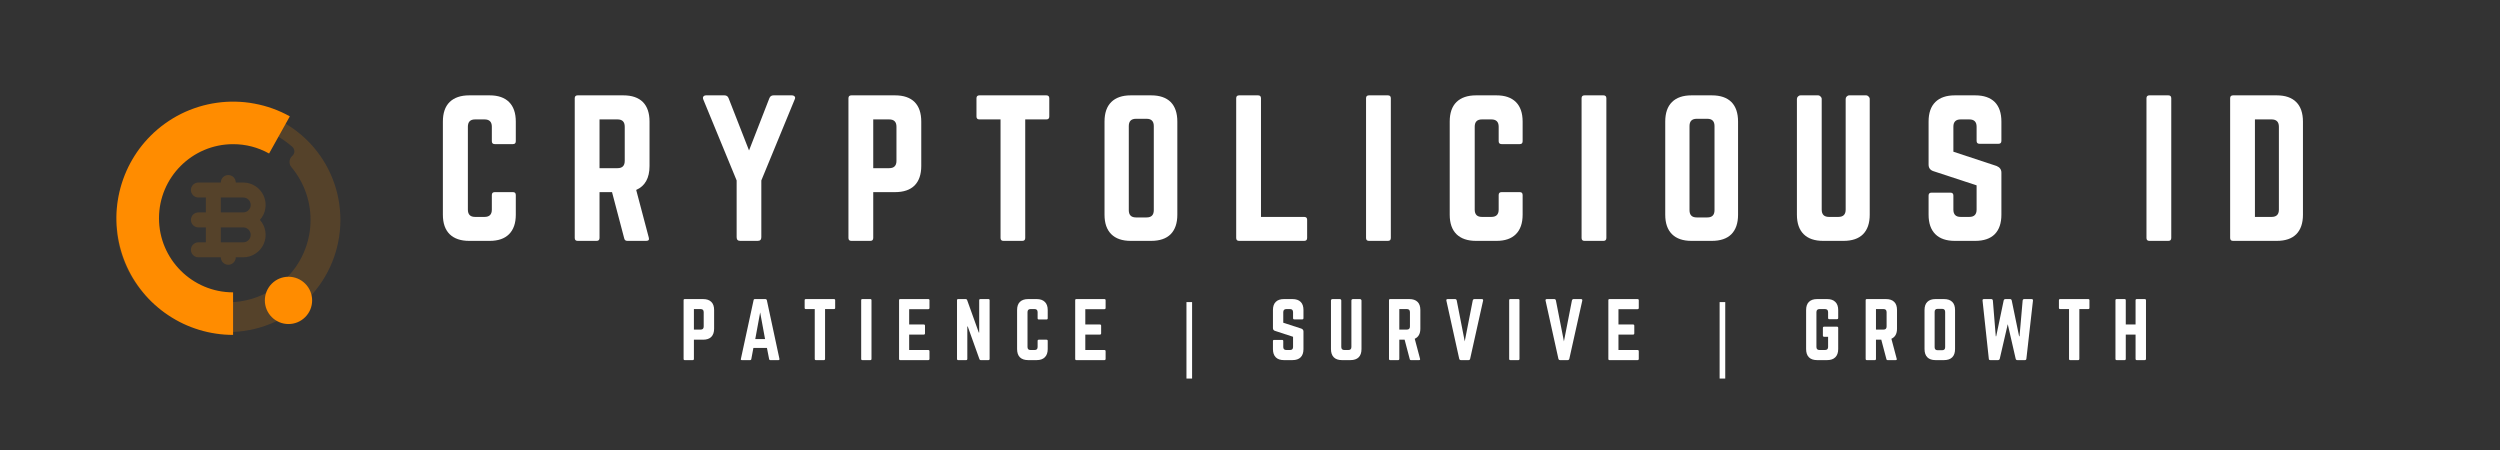 <svg xmlns="http://www.w3.org/2000/svg" xmlns:xlink="http://www.w3.org/1999/xlink" width="500" zoomAndPan="magnify" viewBox="0 0 375 67.5" height="90" preserveAspectRatio="xMidYMid meet" version="1.2"><rect x="0" y="0" width="375" height="67.5" fill="#333333" stroke="none"/><defs><filter x="0%" y="0%" width="100%" filterUnits="objectBoundingBox" id="17d6d18115" height="100%"><feColorMatrix values="0 0 0 0 1 0 0 0 0 1 0 0 0 0 1 0 0 0 1 0" type="matrix" in="SourceGraphic"/></filter><clipPath id="d33a01c834"><path d="M 0.34 1.047 L 34.645 1.047 L 34.645 35 L 0.34 35 Z M 0.34 1.047 "/></clipPath><clipPath id="4d53d78e79"><rect x="0" width="35" y="0" height="36"/></clipPath><clipPath id="f5834d9c7e"><path d="M 17.445 15.242 L 47 15.242 L 47 50.234 L 17.445 50.234 Z M 17.445 15.242 "/></clipPath></defs><g id="8fa018f122"><g style="fill:#ffffff;fill-opacity:1;"><g transform="translate(65.073, 36.131)"><path style="stroke:none" d="M 12.297 -17.891 L 12.297 -14.953 C 12.297 -14.66 12.156 -14.516 11.875 -14.516 L 9.141 -14.516 C 8.848 -14.516 8.703 -14.66 8.703 -14.953 L 8.703 -17.125 C 8.703 -17.852 8.336 -18.219 7.609 -18.219 L 6.188 -18.219 C 5.469 -18.219 5.109 -17.852 5.109 -17.125 L 5.109 -4.688 C 5.109 -3.957 5.469 -3.594 6.188 -3.594 L 7.609 -3.594 C 8.336 -3.594 8.703 -3.957 8.703 -4.688 L 8.703 -6.875 C 8.703 -7.164 8.848 -7.312 9.141 -7.312 L 11.875 -7.312 C 12.156 -7.312 12.297 -7.164 12.297 -6.875 L 12.297 -3.922 C 12.297 -2.648 11.957 -1.676 11.281 -1 C 10.613 -0.332 9.645 0 8.375 0 L 5.312 0 C 4.039 0 3.062 -0.332 2.375 -1 C 1.695 -1.676 1.359 -2.648 1.359 -3.922 L 1.359 -17.891 C 1.359 -19.18 1.695 -20.16 2.375 -20.828 C 3.062 -21.492 4.039 -21.828 5.312 -21.828 L 8.375 -21.828 C 9.645 -21.828 10.613 -21.492 11.281 -20.828 C 11.957 -20.16 12.297 -19.18 12.297 -17.891 Z M 12.297 -17.891 "/></g></g><g style="fill:#ffffff;fill-opacity:1;"><g transform="translate(84.851, 36.131)"><path style="stroke:none" d="M 12.578 -17.891 L 12.578 -11.234 C 12.578 -9.422 11.91 -8.223 10.578 -7.641 L 12.469 -0.484 C 12.562 -0.16 12.43 0 12.078 0 L 9.25 0 C 8.988 0 8.832 -0.125 8.781 -0.375 L 6.953 -7.312 L 5.078 -7.312 L 5.078 -0.438 C 5.078 -0.145 4.93 0 4.641 0 L 1.797 0 C 1.504 0 1.359 -0.145 1.359 -0.438 L 1.359 -21.391 C 1.359 -21.68 1.504 -21.828 1.797 -21.828 L 8.641 -21.828 C 9.93 -21.828 10.91 -21.492 11.578 -20.828 C 12.242 -20.16 12.578 -19.18 12.578 -17.891 Z M 5.078 -10.906 L 7.781 -10.906 C 8.5 -10.906 8.859 -11.27 8.859 -12 L 8.859 -17.125 C 8.859 -17.852 8.5 -18.219 7.781 -18.219 L 5.078 -18.219 Z M 5.078 -10.906 "/></g></g><g style="fill:#ffffff;fill-opacity:1;"><g transform="translate(104.902, 36.131)"><path style="stroke:none" d="M 11.125 -21.828 L 13.859 -21.828 C 14.055 -21.828 14.203 -21.77 14.297 -21.656 C 14.391 -21.551 14.391 -21.398 14.297 -21.203 L 9.297 -9.062 L 9.297 -0.547 C 9.297 -0.18 9.113 0 8.75 0 L 6.141 0 C 5.773 0 5.594 -0.18 5.594 -0.547 L 5.594 -9.062 L 0.594 -21.203 C 0.52 -21.398 0.523 -21.551 0.609 -21.656 C 0.691 -21.77 0.832 -21.828 1.031 -21.828 L 3.766 -21.828 C 4.078 -21.828 4.285 -21.68 4.391 -21.391 L 7.453 -13.562 L 10.5 -21.391 C 10.613 -21.68 10.82 -21.828 11.125 -21.828 Z M 11.125 -21.828 "/></g></g><g style="fill:#ffffff;fill-opacity:1;"><g transform="translate(125.908, 36.131)"><path style="stroke:none" d="M 1.359 -0.438 L 1.359 -21.391 C 1.359 -21.68 1.504 -21.828 1.797 -21.828 L 8.344 -21.828 C 9.633 -21.828 10.613 -21.492 11.281 -20.828 C 11.945 -20.16 12.281 -19.18 12.281 -17.891 L 12.281 -11.234 C 12.281 -9.961 11.945 -8.988 11.281 -8.312 C 10.613 -7.645 9.633 -7.312 8.344 -7.312 L 5.078 -7.312 L 5.078 -0.438 C 5.078 -0.145 4.93 0 4.641 0 L 1.797 0 C 1.504 0 1.359 -0.145 1.359 -0.438 Z M 5.078 -10.906 L 7.469 -10.906 C 8.195 -10.906 8.562 -11.27 8.562 -12 L 8.562 -17.125 C 8.562 -17.852 8.195 -18.219 7.469 -18.219 L 5.078 -18.219 Z M 5.078 -10.906 "/></g></g><g style="fill:#ffffff;fill-opacity:1;"><g transform="translate(145.659, 36.131)"><path style="stroke:none" d="M 1.25 -21.828 L 11.297 -21.828 C 11.586 -21.828 11.734 -21.68 11.734 -21.391 L 11.734 -18.656 C 11.734 -18.363 11.586 -18.219 11.297 -18.219 L 8.125 -18.219 L 8.125 -0.438 C 8.125 -0.145 7.977 0 7.688 0 L 4.859 0 C 4.566 0 4.422 -0.145 4.422 -0.438 L 4.422 -18.219 L 1.25 -18.219 C 0.957 -18.219 0.812 -18.363 0.812 -18.656 L 0.812 -21.391 C 0.812 -21.68 0.957 -21.828 1.25 -21.828 Z M 1.25 -21.828 "/></g></g><g style="fill:#ffffff;fill-opacity:1;"><g transform="translate(164.319, 36.131)"><path style="stroke:none" d="M 1.359 -3.922 L 1.359 -17.891 C 1.359 -19.18 1.695 -20.16 2.375 -20.828 C 3.051 -21.492 4.023 -21.828 5.297 -21.828 L 8.344 -21.828 C 9.633 -21.828 10.613 -21.492 11.281 -20.828 C 11.945 -20.16 12.281 -19.18 12.281 -17.891 L 12.281 -3.922 C 12.281 -2.648 11.945 -1.676 11.281 -1 C 10.613 -0.332 9.633 0 8.344 0 L 5.297 0 C 4.023 0 3.051 -0.332 2.375 -1 C 1.695 -1.676 1.359 -2.648 1.359 -3.922 Z M 6.078 -3.516 L 7.672 -3.516 C 8.391 -3.516 8.75 -3.879 8.75 -4.609 L 8.75 -17.219 C 8.75 -17.945 8.391 -18.312 7.672 -18.312 L 6.078 -18.312 C 5.359 -18.312 5 -17.945 5 -17.219 L 5 -4.609 C 5 -3.879 5.359 -3.516 6.078 -3.516 Z M 6.078 -3.516 "/></g></g><g style="fill:#ffffff;fill-opacity:1;"><g transform="translate(184.07, 36.131)"><path style="stroke:none" d="M 5.078 -3.594 L 5.078 -21.391 C 5.078 -21.68 4.93 -21.828 4.641 -21.828 L 1.797 -21.828 C 1.504 -21.828 1.359 -21.68 1.359 -21.391 L 1.359 -0.438 C 1.359 -0.145 1.504 0 1.797 0 L 11.562 0 C 11.852 0 12 -0.145 12 -0.438 L 12 -3.172 C 12 -3.453 11.852 -3.594 11.562 -3.594 Z M 5.078 -3.594 "/></g></g><g style="fill:#ffffff;fill-opacity:1;"><g transform="translate(203.548, 36.131)"><path style="stroke:none" d="M 1.797 -21.828 L 4.641 -21.828 C 4.93 -21.828 5.078 -21.68 5.078 -21.391 L 5.078 -0.438 C 5.078 -0.145 4.93 0 4.641 0 L 1.797 0 C 1.504 0 1.359 -0.145 1.359 -0.438 L 1.359 -21.391 C 1.359 -21.68 1.504 -21.828 1.797 -21.828 Z M 1.797 -21.828 "/></g></g><g style="fill:#ffffff;fill-opacity:1;"><g transform="translate(216.098, 36.131)"><path style="stroke:none" d="M 12.297 -17.891 L 12.297 -14.953 C 12.297 -14.66 12.156 -14.516 11.875 -14.516 L 9.141 -14.516 C 8.848 -14.516 8.703 -14.66 8.703 -14.953 L 8.703 -17.125 C 8.703 -17.852 8.336 -18.219 7.609 -18.219 L 6.188 -18.219 C 5.469 -18.219 5.109 -17.852 5.109 -17.125 L 5.109 -4.688 C 5.109 -3.957 5.469 -3.594 6.188 -3.594 L 7.609 -3.594 C 8.336 -3.594 8.703 -3.957 8.703 -4.688 L 8.703 -6.875 C 8.703 -7.164 8.848 -7.312 9.141 -7.312 L 11.875 -7.312 C 12.156 -7.312 12.297 -7.164 12.297 -6.875 L 12.297 -3.922 C 12.297 -2.648 11.957 -1.676 11.281 -1 C 10.613 -0.332 9.645 0 8.375 0 L 5.312 0 C 4.039 0 3.062 -0.332 2.375 -1 C 1.695 -1.676 1.359 -2.648 1.359 -3.922 L 1.359 -17.891 C 1.359 -19.18 1.695 -20.16 2.375 -20.828 C 3.062 -21.492 4.039 -21.828 5.312 -21.828 L 8.375 -21.828 C 9.645 -21.828 10.613 -21.492 11.281 -20.828 C 11.957 -20.16 12.297 -19.18 12.297 -17.891 Z M 12.297 -17.891 "/></g></g><g style="fill:#ffffff;fill-opacity:1;"><g transform="translate(235.877, 36.131)"><path style="stroke:none" d="M 1.797 -21.828 L 4.641 -21.828 C 4.93 -21.828 5.078 -21.68 5.078 -21.391 L 5.078 -0.438 C 5.078 -0.145 4.93 0 4.641 0 L 1.797 0 C 1.504 0 1.359 -0.145 1.359 -0.438 L 1.359 -21.391 C 1.359 -21.68 1.504 -21.828 1.797 -21.828 Z M 1.797 -21.828 "/></g></g><g style="fill:#ffffff;fill-opacity:1;"><g transform="translate(248.427, 36.131)"><path style="stroke:none" d="M 1.359 -3.922 L 1.359 -17.891 C 1.359 -19.18 1.695 -20.16 2.375 -20.828 C 3.051 -21.492 4.023 -21.828 5.297 -21.828 L 8.344 -21.828 C 9.633 -21.828 10.613 -21.492 11.281 -20.828 C 11.945 -20.16 12.281 -19.18 12.281 -17.891 L 12.281 -3.922 C 12.281 -2.648 11.945 -1.676 11.281 -1 C 10.613 -0.332 9.633 0 8.344 0 L 5.297 0 C 4.023 0 3.051 -0.332 2.375 -1 C 1.695 -1.676 1.359 -2.648 1.359 -3.922 Z M 6.078 -3.516 L 7.672 -3.516 C 8.391 -3.516 8.75 -3.879 8.75 -4.609 L 8.75 -17.219 C 8.75 -17.945 8.391 -18.312 7.672 -18.312 L 6.078 -18.312 C 5.359 -18.312 5 -17.945 5 -17.219 L 5 -4.609 C 5 -3.879 5.359 -3.516 6.078 -3.516 Z M 6.078 -3.516 "/></g></g><g style="fill:#ffffff;fill-opacity:1;"><g transform="translate(268.178, 36.131)"><path style="stroke:none" d="M 9.219 -21.828 L 11.734 -21.828 C 11.879 -21.828 12.004 -21.77 12.109 -21.656 C 12.223 -21.551 12.281 -21.426 12.281 -21.281 L 12.281 -3.922 C 12.281 -2.648 11.945 -1.676 11.281 -1 C 10.613 -0.332 9.633 0 8.344 0 L 5.297 0 C 4.023 0 3.051 -0.332 2.375 -1 C 1.695 -1.676 1.359 -2.648 1.359 -3.922 L 1.359 -21.281 C 1.359 -21.426 1.41 -21.551 1.516 -21.656 C 1.629 -21.77 1.758 -21.828 1.906 -21.828 L 4.531 -21.828 C 4.676 -21.828 4.801 -21.77 4.906 -21.656 C 5.02 -21.551 5.078 -21.426 5.078 -21.281 L 5.078 -4.688 C 5.078 -3.957 5.441 -3.594 6.172 -3.594 L 7.578 -3.594 C 8.305 -3.594 8.672 -3.957 8.672 -4.688 L 8.672 -21.281 C 8.672 -21.426 8.723 -21.551 8.828 -21.656 C 8.941 -21.77 9.07 -21.828 9.219 -21.828 Z M 9.219 -21.828 "/></g></g><g style="fill:#ffffff;fill-opacity:1;"><g transform="translate(287.929, 36.131)"><path style="stroke:none" d="M 5.297 -21.828 L 8.344 -21.828 C 9.633 -21.828 10.613 -21.492 11.281 -20.828 C 11.945 -20.16 12.281 -19.18 12.281 -17.891 L 12.281 -15 C 12.281 -14.707 12.133 -14.562 11.844 -14.562 L 9 -14.562 C 8.707 -14.562 8.562 -14.707 8.562 -15 L 8.562 -17.125 C 8.562 -17.852 8.195 -18.219 7.469 -18.219 L 6.172 -18.219 C 5.441 -18.219 5.078 -17.852 5.078 -17.125 L 5.078 -13.375 L 11.562 -11.234 C 12.039 -11.035 12.281 -10.703 12.281 -10.234 L 12.281 -3.922 C 12.281 -2.648 11.945 -1.676 11.281 -1 C 10.613 -0.332 9.633 0 8.344 0 L 5.297 0 C 4.023 0 3.051 -0.332 2.375 -1 C 1.695 -1.676 1.359 -2.648 1.359 -3.922 L 1.359 -6.797 C 1.359 -7.086 1.504 -7.234 1.797 -7.234 L 4.641 -7.234 C 4.93 -7.234 5.078 -7.086 5.078 -6.797 L 5.078 -4.688 C 5.078 -3.957 5.441 -3.594 6.172 -3.594 L 7.469 -3.594 C 8.195 -3.594 8.562 -3.957 8.562 -4.688 L 8.562 -8.328 L 2.094 -10.453 C 1.602 -10.609 1.359 -10.941 1.359 -11.453 L 1.359 -17.891 C 1.359 -19.18 1.695 -20.16 2.375 -20.828 C 3.051 -21.492 4.023 -21.828 5.297 -21.828 Z M 5.297 -21.828 "/></g></g><g style="fill:#ffffff;fill-opacity:1;"><g transform="translate(307.68, 36.131)"><path style="stroke:none" d=""/></g></g><g style="fill:#ffffff;fill-opacity:1;"><g transform="translate(320.612, 36.131)"><path style="stroke:none" d="M 1.797 -21.828 L 4.641 -21.828 C 4.93 -21.828 5.078 -21.68 5.078 -21.391 L 5.078 -0.438 C 5.078 -0.145 4.93 0 4.641 0 L 1.797 0 C 1.504 0 1.359 -0.145 1.359 -0.438 L 1.359 -21.391 C 1.359 -21.68 1.504 -21.828 1.797 -21.828 Z M 1.797 -21.828 "/></g></g><g style="fill:#ffffff;fill-opacity:1;"><g transform="translate(333.162, 36.131)"><path style="stroke:none" d="M 1.359 -0.438 L 1.359 -21.391 C 1.359 -21.68 1.504 -21.828 1.797 -21.828 L 8.344 -21.828 C 9.633 -21.828 10.613 -21.488 11.281 -20.812 C 11.945 -20.145 12.281 -19.164 12.281 -17.875 L 12.281 -3.922 C 12.281 -2.648 11.945 -1.676 11.281 -1 C 10.613 -0.332 9.633 0 8.344 0 L 1.797 0 C 1.504 0 1.359 -0.145 1.359 -0.438 Z M 5.078 -3.594 L 7.578 -3.594 C 8.305 -3.594 8.672 -3.957 8.672 -4.688 L 8.672 -17.109 C 8.672 -17.848 8.305 -18.219 7.578 -18.219 L 5.078 -18.219 Z M 5.078 -3.594 "/></g></g><g style="fill:#ffffff;fill-opacity:1;"><g transform="translate(101.961, 54.017)"><path style="stroke:none" d="M 0.578 -0.188 L 0.578 -8.984 C 0.578 -9.098 0.633 -9.156 0.75 -9.156 L 3.5 -9.156 C 4.039 -9.156 4.453 -9.016 4.734 -8.734 C 5.016 -8.461 5.156 -8.055 5.156 -7.516 L 5.156 -4.719 C 5.156 -4.188 5.016 -3.773 4.734 -3.484 C 4.453 -3.203 4.039 -3.062 3.5 -3.062 L 2.125 -3.062 L 2.125 -0.188 C 2.125 -0.062 2.066 0 1.953 0 L 0.75 0 C 0.633 0 0.578 -0.062 0.578 -0.188 Z M 2.125 -4.578 L 3.141 -4.578 C 3.441 -4.578 3.594 -4.734 3.594 -5.047 L 3.594 -7.188 C 3.594 -7.5 3.441 -7.656 3.141 -7.656 L 2.125 -7.656 Z M 2.125 -4.578 "/></g></g><g style="fill:#ffffff;fill-opacity:1;"><g transform="translate(110.665, 54.017)"><path style="stroke:none" d="M 6.094 0 L 4.875 0 C 4.781 0 4.723 -0.051 4.703 -0.156 L 4.375 -1.828 L 2.344 -1.828 L 2.031 -0.156 C 2.008 -0.051 1.945 0 1.844 0 L 0.625 0 C 0.477 0 0.426 -0.062 0.469 -0.188 L 2.375 -9 C 2.395 -9.102 2.457 -9.156 2.562 -9.156 L 4.156 -9.156 C 4.258 -9.156 4.328 -9.102 4.359 -9 L 6.25 -0.188 C 6.27 -0.062 6.219 0 6.094 0 Z M 4.094 -3.156 L 3.359 -7.156 L 2.625 -3.156 Z M 4.094 -3.156 "/></g></g><g style="fill:#ffffff;fill-opacity:1;"><g transform="translate(120.353, 54.017)"><path style="stroke:none" d="M 0.531 -9.156 L 4.734 -9.156 C 4.859 -9.156 4.922 -9.098 4.922 -8.984 L 4.922 -7.828 C 4.922 -7.711 4.859 -7.656 4.734 -7.656 L 3.406 -7.656 L 3.406 -0.188 C 3.406 -0.062 3.348 0 3.234 0 L 2.031 0 C 1.914 0 1.859 -0.062 1.859 -0.188 L 1.859 -7.656 L 0.531 -7.656 C 0.406 -7.656 0.344 -7.711 0.344 -7.828 L 0.344 -8.984 C 0.344 -9.098 0.406 -9.156 0.531 -9.156 Z M 0.531 -9.156 "/></g></g><g style="fill:#ffffff;fill-opacity:1;"><g transform="translate(128.599, 54.017)"><path style="stroke:none" d="M 0.75 -9.156 L 1.953 -9.156 C 2.066 -9.156 2.125 -9.098 2.125 -8.984 L 2.125 -0.188 C 2.125 -0.062 2.066 0 1.953 0 L 0.75 0 C 0.633 0 0.578 -0.062 0.578 -0.188 L 0.578 -8.984 C 0.578 -9.098 0.633 -9.156 0.75 -9.156 Z M 0.75 -9.156 "/></g></g><g style="fill:#ffffff;fill-opacity:1;"><g transform="translate(134.281, 54.017)"><path style="stroke:none" d="M 5.141 -8.984 L 5.141 -7.828 C 5.141 -7.703 5.078 -7.641 4.953 -7.641 L 2.094 -7.641 L 2.094 -5.344 L 4.281 -5.344 C 4.406 -5.344 4.469 -5.281 4.469 -5.156 L 4.469 -4.016 C 4.469 -3.891 4.406 -3.828 4.281 -3.828 L 2.094 -3.828 L 2.094 -1.516 L 4.953 -1.516 C 5.078 -1.516 5.141 -1.453 5.141 -1.328 L 5.141 -0.188 C 5.141 -0.062 5.078 0 4.953 0 L 0.75 0 C 0.633 0 0.578 -0.062 0.578 -0.188 L 0.578 -8.984 C 0.578 -9.098 0.633 -9.156 0.75 -9.156 L 4.953 -9.156 C 5.078 -9.156 5.141 -9.098 5.141 -8.984 Z M 5.141 -8.984 "/></g></g><g style="fill:#ffffff;fill-opacity:1;"><g transform="translate(142.973, 54.017)"><path style="stroke:none" d="M 4.094 -9.156 L 5.281 -9.156 C 5.406 -9.156 5.469 -9.098 5.469 -8.984 L 5.469 -0.188 C 5.469 -0.062 5.406 0 5.281 0 L 4.141 0 C 4.035 0 3.969 -0.051 3.938 -0.156 L 2.188 -5.047 L 2.125 -5.047 L 2.125 -0.188 C 2.125 -0.062 2.066 0 1.953 0 L 0.75 0 C 0.633 0 0.578 -0.062 0.578 -0.188 L 0.578 -8.984 C 0.578 -9.098 0.633 -9.156 0.75 -9.156 L 1.891 -9.156 C 1.992 -9.156 2.062 -9.109 2.094 -9.016 L 3.844 -4.141 L 3.906 -4.141 L 3.906 -8.984 C 3.906 -9.098 3.969 -9.156 4.094 -9.156 Z M 4.094 -9.156 "/></g></g><g style="fill:#ffffff;fill-opacity:1;"><g transform="translate(151.986, 54.017)"><path style="stroke:none" d="M 5.172 -7.516 L 5.172 -6.281 C 5.172 -6.156 5.109 -6.094 4.984 -6.094 L 3.844 -6.094 C 3.719 -6.094 3.656 -6.156 3.656 -6.281 L 3.656 -7.188 C 3.656 -7.5 3.504 -7.656 3.203 -7.656 L 2.594 -7.656 C 2.289 -7.656 2.141 -7.5 2.141 -7.188 L 2.141 -1.969 C 2.141 -1.664 2.289 -1.516 2.594 -1.516 L 3.203 -1.516 C 3.504 -1.516 3.656 -1.664 3.656 -1.969 L 3.656 -2.891 C 3.656 -3.004 3.719 -3.062 3.844 -3.062 L 4.984 -3.062 C 5.109 -3.062 5.172 -3.004 5.172 -2.891 L 5.172 -1.656 C 5.172 -1.113 5.023 -0.703 4.734 -0.422 C 4.453 -0.141 4.047 0 3.516 0 L 2.234 0 C 1.703 0 1.289 -0.141 1 -0.422 C 0.719 -0.703 0.578 -1.113 0.578 -1.656 L 0.578 -7.516 C 0.578 -8.055 0.719 -8.461 1 -8.734 C 1.289 -9.016 1.703 -9.156 2.234 -9.156 L 3.516 -9.156 C 4.047 -9.156 4.453 -9.016 4.734 -8.734 C 5.023 -8.461 5.172 -8.055 5.172 -7.516 Z M 5.172 -7.516 "/></g></g><g style="fill:#ffffff;fill-opacity:1;"><g transform="translate(160.701, 54.017)"><path style="stroke:none" d="M 5.141 -8.984 L 5.141 -7.828 C 5.141 -7.703 5.078 -7.641 4.953 -7.641 L 2.094 -7.641 L 2.094 -5.344 L 4.281 -5.344 C 4.406 -5.344 4.469 -5.281 4.469 -5.156 L 4.469 -4.016 C 4.469 -3.891 4.406 -3.828 4.281 -3.828 L 2.094 -3.828 L 2.094 -1.516 L 4.953 -1.516 C 5.078 -1.516 5.141 -1.453 5.141 -1.328 L 5.141 -0.188 C 5.141 -0.062 5.078 0 4.953 0 L 0.75 0 C 0.633 0 0.578 -0.062 0.578 -0.188 L 0.578 -8.984 C 0.578 -9.098 0.633 -9.156 0.75 -9.156 L 4.953 -9.156 C 5.078 -9.156 5.141 -9.098 5.141 -8.984 Z M 5.141 -8.984 "/></g></g><g style="fill:#ffffff;fill-opacity:1;"><g transform="translate(169.393, 54.017)"><path style="stroke:none" d=""/></g></g><g style="fill:#ffffff;fill-opacity:1;"><g transform="translate(175.235, 54.017)"><path style="stroke:none" d="M 2.734 -8.703 L 3.578 -8.703 L 3.578 2.766 L 2.734 2.766 Z M 2.734 -8.703 "/></g></g><g style="fill:#ffffff;fill-opacity:1;"><g transform="translate(184.522, 54.017)"><path style="stroke:none" d=""/></g></g><g style="fill:#ffffff;fill-opacity:1;"><g transform="translate(190.364, 54.017)"><path style="stroke:none" d="M 2.219 -9.156 L 3.5 -9.156 C 4.039 -9.156 4.453 -9.016 4.734 -8.734 C 5.016 -8.461 5.156 -8.055 5.156 -7.516 L 5.156 -6.297 C 5.156 -6.172 5.094 -6.109 4.969 -6.109 L 3.781 -6.109 C 3.656 -6.109 3.594 -6.172 3.594 -6.297 L 3.594 -7.188 C 3.594 -7.5 3.441 -7.656 3.141 -7.656 L 2.594 -7.656 C 2.281 -7.656 2.125 -7.5 2.125 -7.188 L 2.125 -5.609 L 4.859 -4.719 C 5.055 -4.633 5.156 -4.492 5.156 -4.297 L 5.156 -1.656 C 5.156 -1.113 5.016 -0.703 4.734 -0.422 C 4.453 -0.141 4.039 0 3.5 0 L 2.219 0 C 1.688 0 1.281 -0.141 1 -0.422 C 0.719 -0.703 0.578 -1.113 0.578 -1.656 L 0.578 -2.859 C 0.578 -2.973 0.633 -3.031 0.75 -3.031 L 1.953 -3.031 C 2.066 -3.031 2.125 -2.973 2.125 -2.859 L 2.125 -1.969 C 2.125 -1.664 2.281 -1.516 2.594 -1.516 L 3.141 -1.516 C 3.441 -1.516 3.594 -1.664 3.594 -1.969 L 3.594 -3.5 L 0.875 -4.391 C 0.676 -4.453 0.578 -4.594 0.578 -4.812 L 0.578 -7.516 C 0.578 -8.055 0.719 -8.461 1 -8.734 C 1.281 -9.016 1.688 -9.156 2.219 -9.156 Z M 2.219 -9.156 "/></g></g><g style="fill:#ffffff;fill-opacity:1;"><g transform="translate(199.068, 54.017)"><path style="stroke:none" d="M 3.875 -9.156 L 4.922 -9.156 C 4.984 -9.156 5.035 -9.133 5.078 -9.094 C 5.129 -9.051 5.156 -9 5.156 -8.938 L 5.156 -1.656 C 5.156 -1.113 5.016 -0.703 4.734 -0.422 C 4.453 -0.141 4.039 0 3.5 0 L 2.219 0 C 1.688 0 1.281 -0.141 1 -0.422 C 0.719 -0.703 0.578 -1.113 0.578 -1.656 L 0.578 -8.938 C 0.578 -9 0.598 -9.051 0.641 -9.094 C 0.68 -9.133 0.734 -9.156 0.797 -9.156 L 1.906 -9.156 C 1.969 -9.156 2.02 -9.133 2.062 -9.094 C 2.102 -9.051 2.125 -9 2.125 -8.938 L 2.125 -1.969 C 2.125 -1.664 2.281 -1.516 2.594 -1.516 L 3.188 -1.516 C 3.488 -1.516 3.641 -1.664 3.641 -1.969 L 3.641 -8.938 C 3.641 -9 3.66 -9.051 3.703 -9.094 C 3.754 -9.133 3.812 -9.156 3.875 -9.156 Z M 3.875 -9.156 "/></g></g><g style="fill:#ffffff;fill-opacity:1;"><g transform="translate(207.772, 54.017)"><path style="stroke:none" d="M 5.281 -7.516 L 5.281 -4.719 C 5.281 -3.957 5 -3.453 4.438 -3.203 L 5.234 -0.203 C 5.273 -0.066 5.223 0 5.078 0 L 3.875 0 C 3.77 0 3.707 -0.051 3.688 -0.156 L 2.922 -3.062 L 2.125 -3.062 L 2.125 -0.188 C 2.125 -0.062 2.066 0 1.953 0 L 0.75 0 C 0.633 0 0.578 -0.062 0.578 -0.188 L 0.578 -8.984 C 0.578 -9.098 0.633 -9.156 0.75 -9.156 L 3.625 -9.156 C 4.164 -9.156 4.578 -9.016 4.859 -8.734 C 5.141 -8.461 5.281 -8.055 5.281 -7.516 Z M 2.125 -4.578 L 3.266 -4.578 C 3.566 -4.578 3.719 -4.734 3.719 -5.047 L 3.719 -7.188 C 3.719 -7.5 3.566 -7.656 3.266 -7.656 L 2.125 -7.656 Z M 2.125 -4.578 "/></g></g><g style="fill:#ffffff;fill-opacity:1;"><g transform="translate(216.601, 54.017)"><path style="stroke:none" d="M 4.562 -9.156 L 5.656 -9.156 C 5.832 -9.156 5.898 -9.07 5.859 -8.906 L 3.922 -0.203 C 3.891 -0.066 3.805 0 3.672 0 L 2.531 0 C 2.406 0 2.32 -0.066 2.281 -0.203 L 0.359 -8.906 C 0.316 -9.07 0.383 -9.156 0.562 -9.156 L 1.656 -9.156 C 1.789 -9.156 1.875 -9.086 1.906 -8.953 L 3.109 -2.812 L 4.312 -8.953 C 4.352 -9.086 4.438 -9.156 4.562 -9.156 Z M 4.562 -9.156 "/></g></g><g style="fill:#ffffff;fill-opacity:1;"><g transform="translate(225.797, 54.017)"><path style="stroke:none" d="M 0.75 -9.156 L 1.953 -9.156 C 2.066 -9.156 2.125 -9.098 2.125 -8.984 L 2.125 -0.188 C 2.125 -0.062 2.066 0 1.953 0 L 0.75 0 C 0.633 0 0.578 -0.062 0.578 -0.188 L 0.578 -8.984 C 0.578 -9.098 0.633 -9.156 0.75 -9.156 Z M 0.75 -9.156 "/></g></g><g style="fill:#ffffff;fill-opacity:1;"><g transform="translate(231.479, 54.017)"><path style="stroke:none" d="M 4.562 -9.156 L 5.656 -9.156 C 5.832 -9.156 5.898 -9.07 5.859 -8.906 L 3.922 -0.203 C 3.891 -0.066 3.805 0 3.672 0 L 2.531 0 C 2.406 0 2.32 -0.066 2.281 -0.203 L 0.359 -8.906 C 0.316 -9.07 0.383 -9.156 0.562 -9.156 L 1.656 -9.156 C 1.789 -9.156 1.875 -9.086 1.906 -8.953 L 3.109 -2.812 L 4.312 -8.953 C 4.352 -9.086 4.438 -9.156 4.562 -9.156 Z M 4.562 -9.156 "/></g></g><g style="fill:#ffffff;fill-opacity:1;"><g transform="translate(240.675, 54.017)"><path style="stroke:none" d="M 5.141 -8.984 L 5.141 -7.828 C 5.141 -7.703 5.078 -7.641 4.953 -7.641 L 2.094 -7.641 L 2.094 -5.344 L 4.281 -5.344 C 4.406 -5.344 4.469 -5.281 4.469 -5.156 L 4.469 -4.016 C 4.469 -3.891 4.406 -3.828 4.281 -3.828 L 2.094 -3.828 L 2.094 -1.516 L 4.953 -1.516 C 5.078 -1.516 5.141 -1.453 5.141 -1.328 L 5.141 -0.188 C 5.141 -0.062 5.078 0 4.953 0 L 0.75 0 C 0.633 0 0.578 -0.062 0.578 -0.188 L 0.578 -8.984 C 0.578 -9.098 0.633 -9.156 0.75 -9.156 L 4.953 -9.156 C 5.078 -9.156 5.141 -9.098 5.141 -8.984 Z M 5.141 -8.984 "/></g></g><g style="fill:#ffffff;fill-opacity:1;"><g transform="translate(249.367, 54.017)"><path style="stroke:none" d=""/></g></g><g style="fill:#ffffff;fill-opacity:1;"><g transform="translate(255.209, 54.017)"><path style="stroke:none" d="M 2.734 -8.703 L 3.578 -8.703 L 3.578 2.766 L 2.734 2.766 Z M 2.734 -8.703 "/></g></g><g style="fill:#ffffff;fill-opacity:1;"><g transform="translate(264.496, 54.017)"><path style="stroke:none" d=""/></g></g><g style="fill:#ffffff;fill-opacity:1;"><g transform="translate(270.339, 54.017)"><path style="stroke:none" d="M 0.578 -1.656 L 0.578 -7.516 C 0.578 -8.055 0.719 -8.461 1 -8.734 C 1.281 -9.016 1.688 -9.156 2.219 -9.156 L 3.734 -9.156 C 4.266 -9.156 4.672 -9.016 4.953 -8.734 C 5.242 -8.461 5.391 -8.055 5.391 -7.516 L 5.391 -6.328 C 5.391 -6.203 5.328 -6.141 5.203 -6.141 L 4.047 -6.141 C 3.93 -6.141 3.875 -6.203 3.875 -6.328 L 3.875 -7.188 C 3.875 -7.5 3.719 -7.656 3.406 -7.656 L 2.594 -7.656 C 2.281 -7.656 2.125 -7.5 2.125 -7.188 L 2.125 -1.969 C 2.125 -1.664 2.281 -1.516 2.594 -1.516 L 3.406 -1.516 C 3.719 -1.516 3.875 -1.664 3.875 -1.969 L 3.875 -3.5 L 3.281 -3.5 C 3.156 -3.5 3.094 -3.562 3.094 -3.688 L 3.094 -4.828 C 3.094 -4.953 3.156 -5.016 3.281 -5.016 L 5.203 -5.016 C 5.328 -5.016 5.391 -4.953 5.391 -4.828 L 5.391 -1.656 C 5.391 -1.113 5.242 -0.703 4.953 -0.422 C 4.672 -0.141 4.266 0 3.734 0 L 2.219 0 C 1.688 0 1.281 -0.141 1 -0.422 C 0.719 -0.703 0.578 -1.113 0.578 -1.656 Z M 0.578 -1.656 "/></g></g><g style="fill:#ffffff;fill-opacity:1;"><g transform="translate(279.271, 54.017)"><path style="stroke:none" d="M 5.281 -7.516 L 5.281 -4.719 C 5.281 -3.957 5 -3.453 4.438 -3.203 L 5.234 -0.203 C 5.273 -0.066 5.223 0 5.078 0 L 3.875 0 C 3.77 0 3.707 -0.051 3.688 -0.156 L 2.922 -3.062 L 2.125 -3.062 L 2.125 -0.188 C 2.125 -0.062 2.066 0 1.953 0 L 0.75 0 C 0.633 0 0.578 -0.062 0.578 -0.188 L 0.578 -8.984 C 0.578 -9.098 0.633 -9.156 0.75 -9.156 L 3.625 -9.156 C 4.164 -9.156 4.578 -9.016 4.859 -8.734 C 5.141 -8.461 5.281 -8.055 5.281 -7.516 Z M 2.125 -4.578 L 3.266 -4.578 C 3.566 -4.578 3.719 -4.734 3.719 -5.047 L 3.719 -7.188 C 3.719 -7.5 3.566 -7.656 3.266 -7.656 L 2.125 -7.656 Z M 2.125 -4.578 "/></g></g><g style="fill:#ffffff;fill-opacity:1;"><g transform="translate(288.101, 54.017)"><path style="stroke:none" d="M 0.578 -1.656 L 0.578 -7.516 C 0.578 -8.055 0.719 -8.461 1 -8.734 C 1.281 -9.016 1.688 -9.156 2.219 -9.156 L 3.5 -9.156 C 4.039 -9.156 4.453 -9.016 4.734 -8.734 C 5.016 -8.461 5.156 -8.055 5.156 -7.516 L 5.156 -1.656 C 5.156 -1.113 5.016 -0.703 4.734 -0.422 C 4.453 -0.141 4.039 0 3.5 0 L 2.219 0 C 1.688 0 1.281 -0.141 1 -0.422 C 0.719 -0.703 0.578 -1.113 0.578 -1.656 Z M 2.547 -1.484 L 3.219 -1.484 C 3.52 -1.484 3.672 -1.633 3.672 -1.938 L 3.672 -7.234 C 3.672 -7.535 3.52 -7.688 3.219 -7.688 L 2.547 -7.688 C 2.242 -7.688 2.094 -7.535 2.094 -7.234 L 2.094 -1.938 C 2.094 -1.633 2.242 -1.484 2.547 -1.484 Z M 2.547 -1.484 "/></g></g><g style="fill:#ffffff;fill-opacity:1;"><g transform="translate(296.804, 54.017)"><path style="stroke:none" d="M 6.844 -9.156 L 7.922 -9.156 C 8.086 -9.156 8.16 -9.078 8.141 -8.922 L 7.156 -0.219 C 7.145 -0.07 7.066 0 6.922 0 L 5.797 0 C 5.66 0 5.578 -0.066 5.547 -0.203 L 4.359 -5.391 L 3.156 -0.188 C 3.113 -0.062 3.023 0 2.891 0 L 1.75 0 C 1.594 0 1.516 -0.07 1.516 -0.219 L 0.578 -8.922 C 0.555 -9.078 0.629 -9.156 0.797 -9.156 L 1.875 -9.156 C 2.02 -9.156 2.102 -9.082 2.125 -8.938 L 2.562 -3.578 L 2.625 -3.578 L 3.75 -8.953 C 3.789 -9.086 3.879 -9.156 4.016 -9.156 L 4.703 -9.156 C 4.836 -9.156 4.922 -9.086 4.953 -8.953 L 6.062 -3.578 L 6.125 -3.578 L 6.594 -8.938 C 6.613 -9.082 6.695 -9.156 6.844 -9.156 Z M 6.844 -9.156 "/></g></g><g style="fill:#ffffff;fill-opacity:1;"><g transform="translate(308.495, 54.017)"><path style="stroke:none" d="M 0.531 -9.156 L 4.734 -9.156 C 4.859 -9.156 4.922 -9.098 4.922 -8.984 L 4.922 -7.828 C 4.922 -7.711 4.859 -7.656 4.734 -7.656 L 3.406 -7.656 L 3.406 -0.188 C 3.406 -0.062 3.348 0 3.234 0 L 2.031 0 C 1.914 0 1.859 -0.062 1.859 -0.188 L 1.859 -7.656 L 0.531 -7.656 C 0.406 -7.656 0.344 -7.711 0.344 -7.828 L 0.344 -8.984 C 0.344 -9.098 0.406 -9.156 0.531 -9.156 Z M 0.531 -9.156 "/></g></g><g style="fill:#ffffff;fill-opacity:1;"><g transform="translate(316.741, 54.017)"><path style="stroke:none" d="M 3.594 -5.344 L 3.594 -8.984 C 3.594 -9.098 3.656 -9.156 3.781 -9.156 L 4.953 -9.156 C 5.086 -9.156 5.156 -9.098 5.156 -8.984 L 5.156 -0.188 C 5.156 -0.062 5.086 0 4.953 0 L 3.781 0 C 3.656 0 3.594 -0.062 3.594 -0.188 L 3.594 -3.828 L 2.125 -3.828 L 2.125 -0.188 C 2.125 -0.062 2.066 0 1.953 0 L 0.766 0 C 0.641 0 0.578 -0.062 0.578 -0.188 L 0.578 -8.984 C 0.578 -9.098 0.641 -9.156 0.766 -9.156 L 1.953 -9.156 C 2.066 -9.156 2.125 -9.098 2.125 -8.984 L 2.125 -5.344 Z M 3.594 -5.344 "/></g></g><g mask="url(#5b7d6317a4)" transform="matrix(1,0,0,1,17,15)"><g clip-path="url(#4d53d78e79)"><path style=" stroke:none;fill-rule:nonzero;fill:#ff8c00;fill-opacity:1;" d="M 19.484 12.379 L 18.363 12.379 C 18.363 12.23 18.336 12.09 18.277 11.949 C 18.223 11.812 18.141 11.691 18.035 11.586 C 17.93 11.48 17.809 11.402 17.672 11.344 C 17.535 11.285 17.391 11.258 17.242 11.258 C 17.094 11.258 16.953 11.285 16.812 11.344 C 16.676 11.402 16.555 11.48 16.449 11.586 C 16.344 11.691 16.266 11.812 16.207 11.949 C 16.148 12.09 16.121 12.23 16.121 12.379 L 12.758 12.379 C 12.609 12.379 12.465 12.406 12.328 12.465 C 12.191 12.523 12.07 12.602 11.965 12.707 C 11.859 12.812 11.777 12.934 11.723 13.07 C 11.664 13.211 11.637 13.352 11.637 13.5 C 11.637 13.648 11.664 13.793 11.723 13.93 C 11.777 14.066 11.859 14.188 11.965 14.293 C 12.07 14.398 12.191 14.48 12.328 14.535 C 12.465 14.594 12.609 14.621 12.758 14.621 L 13.879 14.621 L 13.879 16.863 L 12.758 16.863 C 12.609 16.863 12.465 16.895 12.328 16.949 C 12.191 17.008 12.07 17.086 11.965 17.191 C 11.859 17.297 11.777 17.418 11.723 17.559 C 11.664 17.695 11.637 17.836 11.637 17.984 C 11.637 18.133 11.664 18.277 11.723 18.414 C 11.777 18.551 11.859 18.672 11.965 18.777 C 12.07 18.883 12.191 18.965 12.328 19.023 C 12.465 19.078 12.609 19.105 12.758 19.105 L 13.879 19.105 L 13.879 21.348 L 12.758 21.348 C 12.609 21.348 12.465 21.379 12.328 21.434 C 12.191 21.492 12.07 21.574 11.965 21.68 C 11.859 21.781 11.777 21.902 11.723 22.043 C 11.664 22.18 11.637 22.32 11.637 22.469 C 11.637 22.621 11.664 22.762 11.723 22.898 C 11.777 23.035 11.859 23.16 11.965 23.262 C 12.07 23.367 12.191 23.449 12.328 23.508 C 12.465 23.562 12.609 23.594 12.758 23.594 L 16.121 23.594 C 16.121 23.742 16.148 23.883 16.207 24.02 C 16.266 24.16 16.344 24.281 16.449 24.383 C 16.555 24.488 16.676 24.57 16.812 24.629 C 16.953 24.684 17.094 24.715 17.242 24.715 C 17.391 24.715 17.535 24.684 17.672 24.629 C 17.809 24.57 17.93 24.488 18.035 24.383 C 18.141 24.281 18.223 24.16 18.277 24.02 C 18.336 23.883 18.363 23.742 18.363 23.594 L 19.484 23.594 C 20.148 23.59 20.758 23.41 21.312 23.047 C 21.867 22.688 22.281 22.203 22.551 21.598 C 22.82 20.992 22.902 20.363 22.801 19.707 C 22.699 19.055 22.426 18.48 21.984 17.984 C 22.426 17.492 22.699 16.918 22.801 16.262 C 22.902 15.609 22.82 14.977 22.551 14.375 C 22.281 13.77 21.867 13.285 21.312 12.922 C 20.758 12.562 20.148 12.383 19.484 12.379 Z M 19.484 14.621 C 19.633 14.621 19.777 14.652 19.914 14.707 C 20.051 14.766 20.172 14.844 20.277 14.949 C 20.383 15.055 20.465 15.176 20.52 15.312 C 20.578 15.453 20.605 15.594 20.605 15.742 C 20.605 15.891 20.578 16.035 20.52 16.172 C 20.465 16.309 20.383 16.43 20.277 16.535 C 20.172 16.641 20.051 16.723 19.914 16.777 C 19.777 16.836 19.633 16.863 19.484 16.863 L 16.121 16.863 L 16.121 14.621 Z M 19.484 21.348 L 16.121 21.348 L 16.121 19.105 L 19.484 19.105 C 19.633 19.105 19.777 19.137 19.914 19.191 C 20.051 19.25 20.172 19.332 20.277 19.434 C 20.383 19.539 20.465 19.66 20.52 19.801 C 20.578 19.938 20.605 20.078 20.605 20.227 C 20.605 20.375 20.578 20.52 20.52 20.656 C 20.465 20.793 20.383 20.914 20.277 21.02 C 20.172 21.125 20.051 21.207 19.914 21.266 C 19.777 21.32 19.633 21.348 19.484 21.348 Z M 19.484 21.348 "/><g clip-rule="nonzero" clip-path="url(#d33a01c834)"><path style=" stroke:none;fill-rule:nonzero;fill:#ff8c00;fill-opacity:1;" d="M 4.422 7.105 C 3.73 7.918 3.125 8.789 2.602 9.715 C 2.078 10.645 1.645 11.613 1.305 12.621 C 0.965 13.633 0.723 14.664 0.578 15.723 C 0.434 16.777 0.391 17.84 0.449 18.902 C 0.508 19.965 0.664 21.016 0.922 22.051 C 1.18 23.086 1.531 24.086 1.98 25.051 C 2.43 26.02 2.961 26.938 3.586 27.801 C 4.207 28.668 4.906 29.469 5.68 30.199 C 6.453 30.934 7.289 31.586 8.188 32.16 C 9.086 32.734 10.027 33.219 11.02 33.613 C 12.008 34.008 13.027 34.305 14.074 34.504 C 15.121 34.707 16.176 34.809 17.242 34.809 C 18.309 34.809 19.363 34.707 20.41 34.504 C 21.457 34.305 22.477 34.008 23.469 33.613 C 24.457 33.219 25.402 32.734 26.301 32.16 C 27.199 31.586 28.035 30.934 28.809 30.199 C 29.582 29.469 30.281 28.668 30.902 27.801 C 31.523 26.938 32.059 26.02 32.508 25.051 C 32.953 24.086 33.305 23.086 33.562 22.051 C 33.82 21.016 33.98 19.965 34.035 18.902 C 34.094 17.84 34.051 16.777 33.906 15.723 C 33.766 14.664 33.523 13.633 33.184 12.621 C 32.844 11.613 32.41 10.645 31.887 9.715 C 31.359 8.789 30.754 7.918 30.062 7.105 C 29.668 6.645 29.25 6.203 28.809 5.789 C 28.367 5.371 27.902 4.98 27.418 4.613 C 26.934 4.246 26.43 3.91 25.91 3.598 C 25.387 3.285 24.852 3 24.301 2.746 C 23.75 2.492 23.184 2.27 22.609 2.078 C 22.035 1.883 21.449 1.723 20.855 1.594 C 20.262 1.461 19.664 1.363 19.059 1.301 C 18.457 1.234 17.852 1.199 17.242 1.199 C 16.637 1.199 16.031 1.234 15.426 1.301 C 14.824 1.363 14.223 1.461 13.629 1.594 C 13.039 1.723 12.453 1.883 11.875 2.078 C 11.301 2.27 10.738 2.492 10.188 2.746 C 9.633 3 9.098 3.285 8.578 3.598 C 8.055 3.91 7.551 4.246 7.066 4.613 C 6.582 4.98 6.121 5.371 5.676 5.789 C 5.234 6.203 4.816 6.645 4.422 7.105 Z M 25.965 26.727 C 25.426 27.266 24.844 27.75 24.215 28.18 C 23.582 28.613 22.922 28.98 22.223 29.289 C 21.523 29.598 20.805 29.84 20.062 30.012 C 19.32 30.188 18.566 30.293 17.805 30.328 C 17.043 30.363 16.285 30.324 15.527 30.219 C 14.773 30.113 14.035 29.938 13.312 29.695 C 12.59 29.453 11.895 29.145 11.227 28.773 C 10.562 28.402 9.938 27.969 9.352 27.48 C 9.113 27.273 8.84 27.176 8.523 27.18 C 8.211 27.188 7.941 27.301 7.711 27.516 C 7.609 27.621 7.492 27.699 7.355 27.754 C 7.219 27.805 7.078 27.832 6.934 27.824 C 6.789 27.82 6.648 27.789 6.52 27.727 C 6.387 27.66 6.273 27.574 6.176 27.465 C 5.586 26.773 5.062 26.031 4.609 25.238 C 4.156 24.445 3.781 23.621 3.484 22.758 C 3.184 21.895 2.969 21.012 2.84 20.109 C 2.707 19.207 2.66 18.301 2.699 17.391 C 2.734 16.477 2.859 15.578 3.066 14.691 C 3.273 13.801 3.562 12.941 3.93 12.105 C 4.297 11.273 4.742 10.48 5.258 9.73 C 5.777 8.977 6.359 8.281 7.008 7.641 C 7.656 7 8.359 6.422 9.113 5.914 C 9.871 5.402 10.668 4.969 11.508 4.609 C 12.344 4.25 13.207 3.969 14.098 3.773 C 14.988 3.574 15.891 3.461 16.801 3.43 C 17.711 3.402 18.621 3.461 19.52 3.602 C 20.422 3.742 21.301 3.965 22.16 4.273 C 23.02 4.578 23.844 4.961 24.629 5.426 C 25.418 5.887 26.152 6.414 26.84 7.016 C 26.938 7.098 27.012 7.195 27.066 7.309 C 27.121 7.422 27.148 7.539 27.156 7.664 C 27.16 7.789 27.141 7.91 27.094 8.027 C 27.047 8.145 26.98 8.25 26.891 8.336 L 26.773 8.457 C 26.555 8.676 26.441 8.945 26.43 9.254 C 26.418 9.566 26.516 9.84 26.719 10.074 C 27.207 10.66 27.637 11.289 28.012 11.953 C 28.383 12.621 28.695 13.316 28.938 14.039 C 29.184 14.762 29.355 15.504 29.465 16.258 C 29.57 17.016 29.605 17.773 29.57 18.539 C 29.539 19.301 29.434 20.055 29.258 20.797 C 29.086 21.543 28.844 22.262 28.535 22.961 C 28.227 23.66 27.855 24.324 27.426 24.953 C 26.992 25.586 26.508 26.168 25.965 26.707 Z M 25.965 26.727 "/></g></g><mask id="5b7d6317a4"><g filter="url(#17d6d18115)"><rect x="0" width="375" y="0" height="67.5" style="fill:#000000;fill-opacity:0.17;stroke:none;"/></g></mask></g><g clip-rule="nonzero" clip-path="url(#f5834d9c7e)"><path style=" stroke:none;fill-rule:nonzero;fill:#ff8c00;fill-opacity:1;" d="M 23.848 32.738 C 23.848 38.867 28.832 43.852 34.961 43.852 L 34.961 50.234 C 34.102 50.234 33.246 50.172 32.395 50.043 C 31.543 49.918 30.707 49.73 29.883 49.48 C 29.059 49.23 28.258 48.922 27.48 48.555 C 26.703 48.188 25.957 47.762 25.242 47.285 C 24.523 46.809 23.848 46.277 23.211 45.703 C 22.574 45.125 21.98 44.504 21.438 43.836 C 20.891 43.172 20.398 42.469 19.953 41.734 C 19.512 40.996 19.125 40.227 18.797 39.434 C 18.469 38.641 18.199 37.824 17.988 36.988 C 17.781 36.156 17.633 35.309 17.551 34.453 C 17.465 33.598 17.445 32.738 17.484 31.879 C 17.527 31.02 17.633 30.168 17.801 29.324 C 17.969 28.48 18.199 27.656 18.488 26.844 C 18.777 26.035 19.125 25.25 19.531 24.492 C 19.938 23.734 20.395 23.008 20.906 22.316 C 21.422 21.625 21.98 20.977 22.59 20.367 C 23.258 19.699 23.977 19.09 24.742 18.539 C 25.508 17.988 26.316 17.5 27.16 17.078 C 28.008 16.656 28.883 16.309 29.785 16.027 C 30.688 15.75 31.605 15.543 32.543 15.414 C 33.477 15.281 34.418 15.227 35.363 15.25 C 36.309 15.27 37.246 15.367 38.172 15.543 C 39.102 15.715 40.012 15.961 40.902 16.281 C 41.789 16.602 42.648 16.992 43.473 17.453 L 40.363 23.027 C 38.684 22.094 36.883 21.625 34.961 21.625 C 28.832 21.625 23.848 26.613 23.848 32.738 Z M 43.273 41.512 C 42.805 41.512 42.352 41.602 41.918 41.781 C 41.484 41.961 41.098 42.219 40.766 42.551 C 40.434 42.883 40.18 43.266 39.996 43.703 C 39.816 44.137 39.727 44.59 39.727 45.059 C 39.727 45.531 39.816 45.98 39.996 46.418 C 40.18 46.852 40.434 47.234 40.766 47.566 C 41.098 47.898 41.484 48.156 41.918 48.336 C 42.352 48.516 42.805 48.605 43.273 48.605 C 43.746 48.605 44.195 48.516 44.633 48.336 C 45.066 48.156 45.449 47.898 45.781 47.566 C 46.113 47.234 46.371 46.852 46.551 46.418 C 46.73 45.98 46.82 45.531 46.82 45.059 C 46.82 44.59 46.73 44.137 46.551 43.703 C 46.371 43.266 46.113 42.883 45.781 42.551 C 45.449 42.219 45.066 41.961 44.633 41.781 C 44.195 41.602 43.746 41.512 43.273 41.512 Z M 43.273 41.512 "/></g></g></svg>